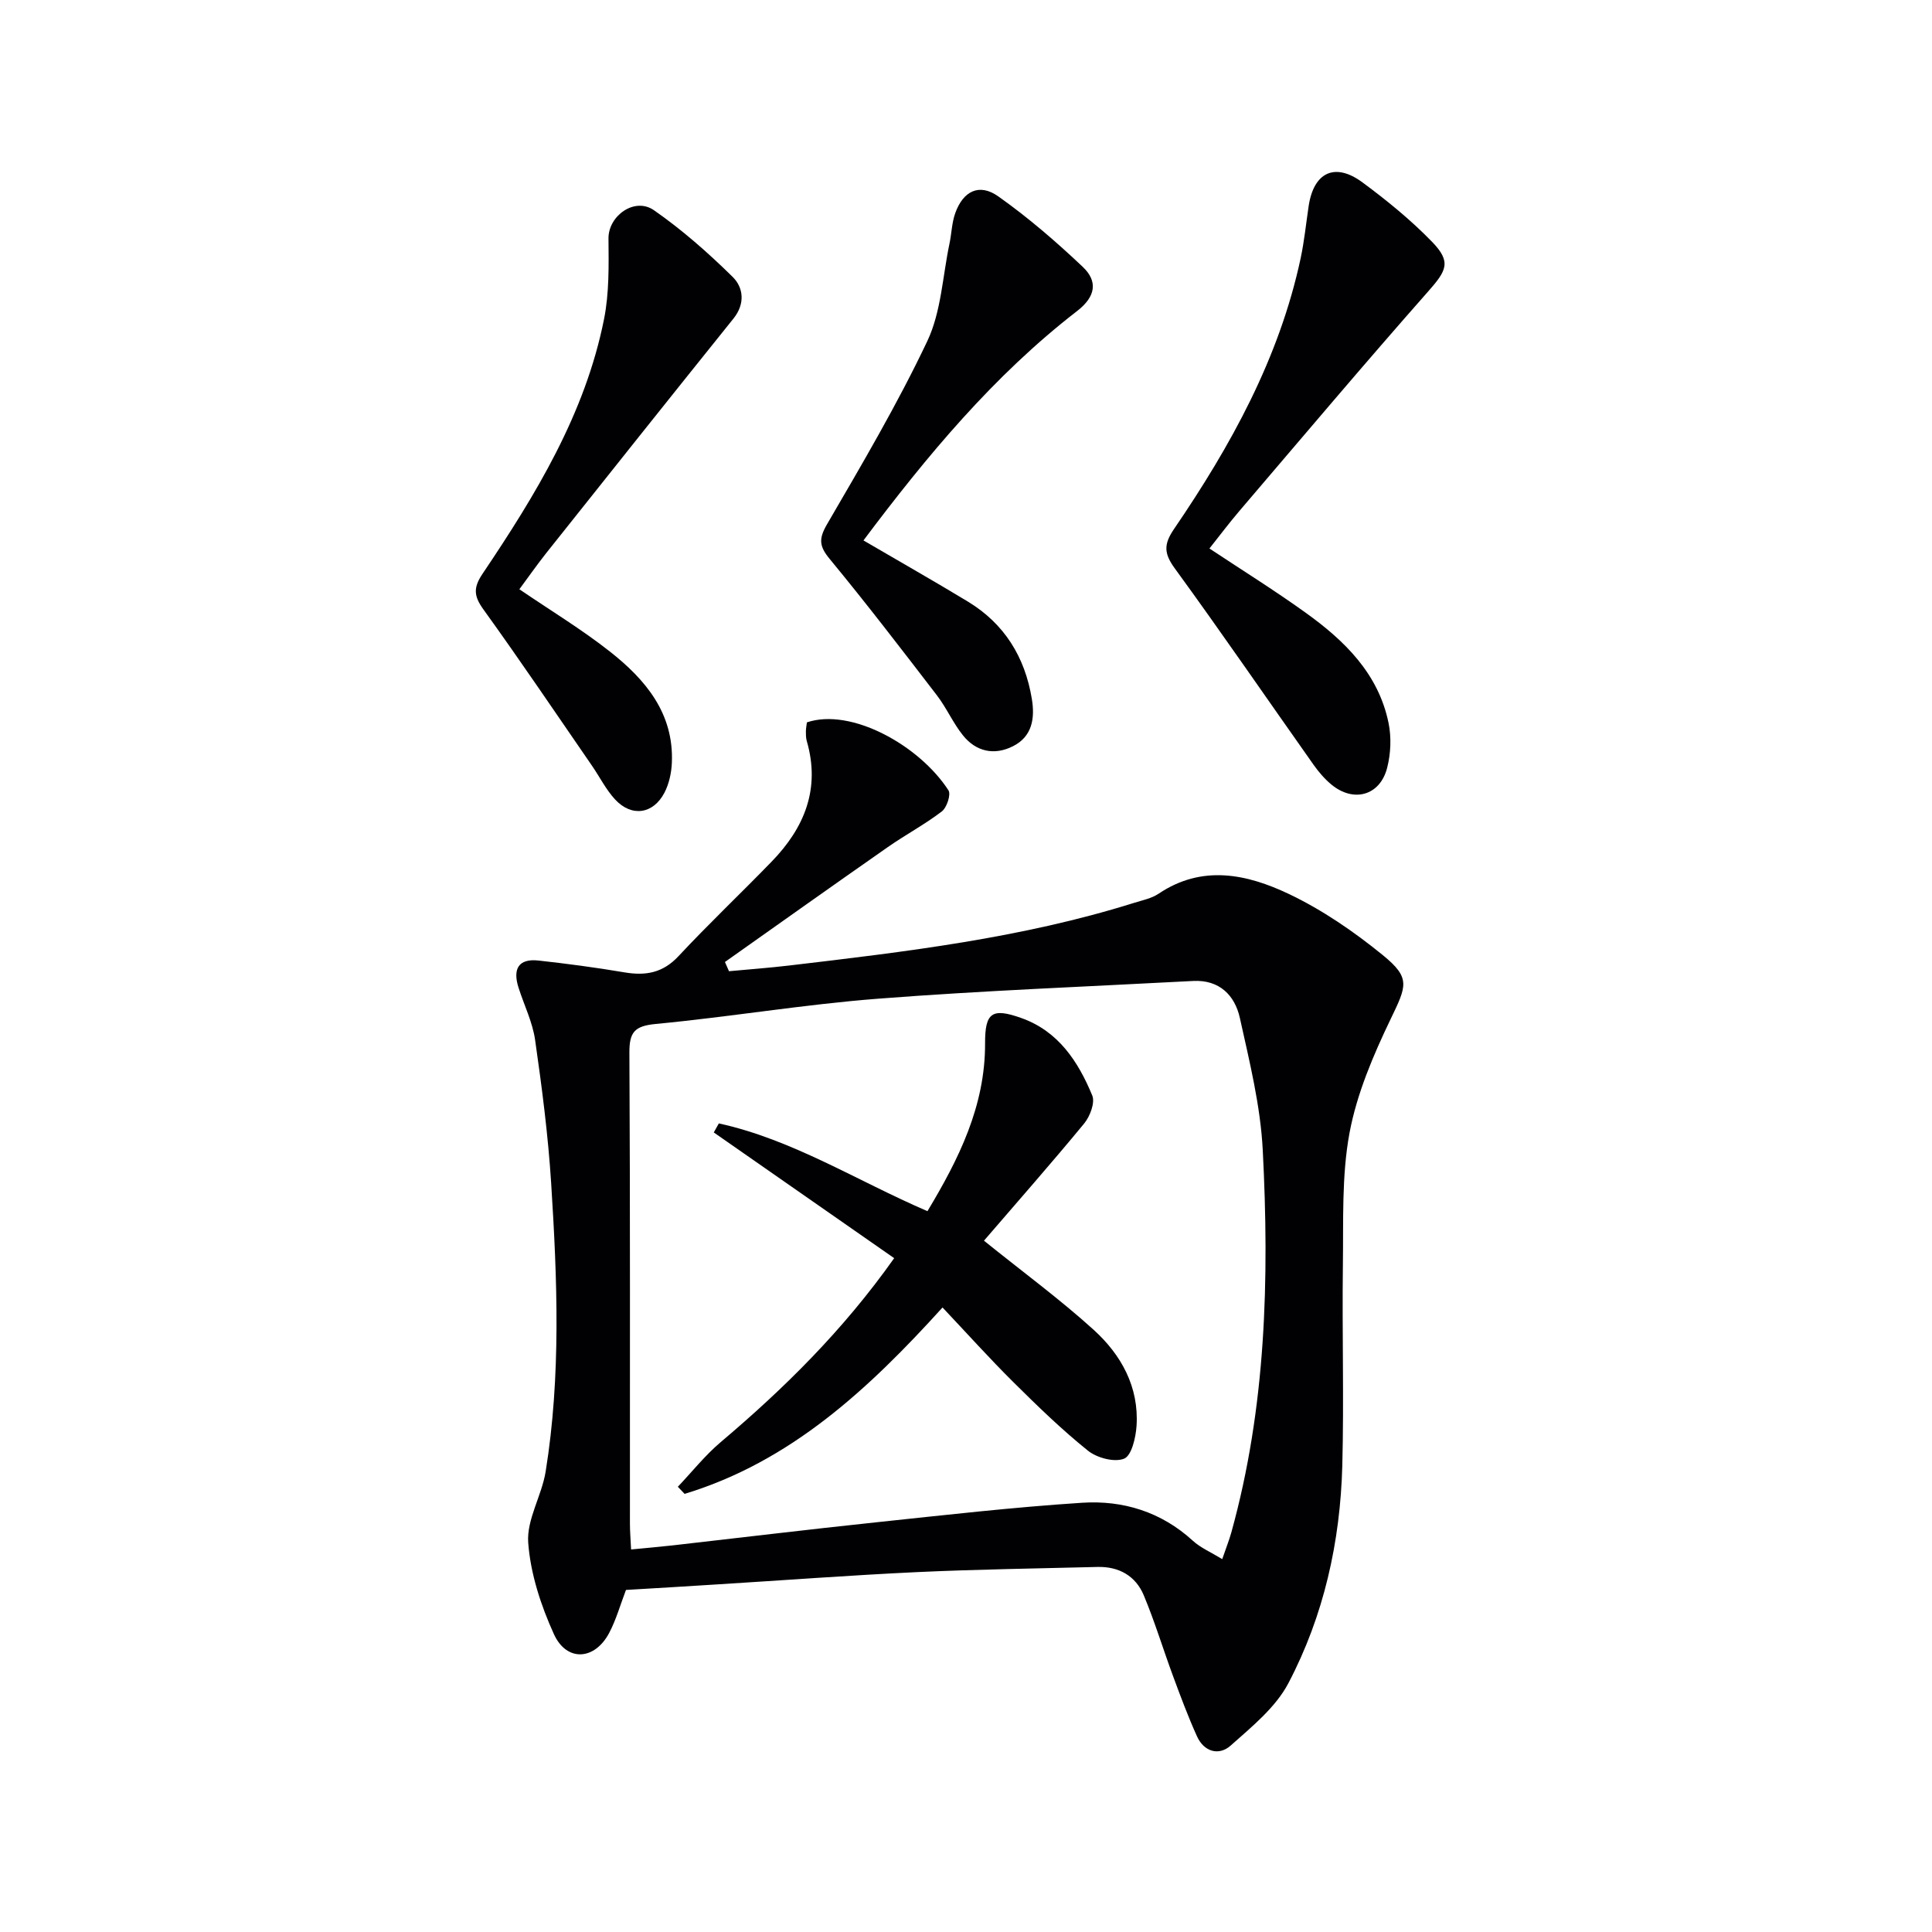 <svg enable-background="new 0 0 400 400" viewBox="0 0 400 400" xmlns="http://www.w3.org/2000/svg"><g fill="#010104"><path d="m129.6 329.18c-1.17 3.07-2.02 6.12-3.46 8.87-2.99 5.7-8.81 6.09-11.46.28-2.7-5.94-4.85-12.51-5.32-18.94-.35-4.78 2.8-9.71 3.61-14.71 3.2-19.84 2.41-39.81 1.14-59.74-.63-9.91-1.91-19.79-3.32-29.62-.53-3.72-2.3-7.25-3.45-10.89-1.18-3.74-.07-6.03 4.17-5.56 5.93.66 11.85 1.44 17.73 2.44 4.4.75 7.98.15 11.24-3.35 6.24-6.69 12.9-12.99 19.27-19.56 6.81-7.01 10.15-15.11 7.28-24.99-.18-.63-.18-1.32-.18-1.98.01-.64.14-1.29.21-1.87 9.09-3.08 23.23 4.69 29.31 14.07.55.86-.34 3.58-1.38 4.37-3.55 2.72-7.55 4.84-11.22 7.41-11.26 7.86-22.46 15.83-33.68 23.76.28.64.56 1.27.84 1.91 4.15-.39 8.31-.69 12.45-1.18 24.06-2.84 48.13-5.67 71.38-12.96 1.74-.55 3.65-.92 5.12-1.91 9.04-6.08 18.32-4.05 26.97.06 6.94 3.3 13.48 7.8 19.46 12.67 5.8 4.73 4.91 6.35 1.63 13.18-3.62 7.53-7.02 15.49-8.54 23.63-1.65 8.9-1.24 18.23-1.37 27.37-.18 13.83.24 27.67-.12 41.49-.42 15.78-3.82 31.07-11.16 45.05-2.64 5.03-7.56 9.01-11.94 12.91-2.44 2.18-5.53 1.32-6.99-1.91-1.83-4.05-3.39-8.23-4.93-12.4-2.07-5.58-3.79-11.3-6.08-16.78-1.68-4.02-5.14-5.99-9.58-5.88-12.47.32-24.95.49-37.41 1.07-13.78.65-27.53 1.69-41.3 2.54-6.29.41-12.58.77-18.92 1.15zm1.06-8.38c3.15-.31 5.91-.54 8.65-.85 14.02-1.59 28.03-3.29 42.07-4.77 14.2-1.5 28.4-3.13 42.65-4.05 8.48-.55 16.4 1.88 22.94 7.87 1.6 1.46 3.72 2.36 6.08 3.8.84-2.45 1.45-3.96 1.88-5.51 7.21-25.97 7.88-52.54 6.51-79.17-.47-9.18-2.74-18.32-4.74-27.36-1.04-4.7-4.25-7.95-9.68-7.66-21.75 1.16-43.52 1.99-65.23 3.67-15.38 1.19-30.66 3.77-46.03 5.23-4.37.42-5.47 1.68-5.45 5.95.18 32.49.09 64.99.11 97.48 0 1.62.14 3.25.24 5.37z"/><path d="m250.4 113.56c6.65 4.41 13.39 8.61 19.83 13.23 8.1 5.8 15.16 12.64 17.26 22.92.6 2.96.46 6.31-.29 9.24-1.47 5.79-6.97 7.3-11.59 3.45-1.38-1.15-2.6-2.58-3.65-4.06-9.58-13.56-18.97-27.26-28.74-40.67-2.26-3.1-2.3-4.99-.16-8.13 11.76-17.24 21.79-35.36 26.22-56.05.76-3.56 1.12-7.2 1.66-10.81 1.05-7.03 5.45-9.14 11.17-4.9 5.05 3.74 9.99 7.76 14.36 12.26 4.06 4.19 3.06 5.95-.81 10.33-13.19 14.94-26.04 30.18-38.98 45.33-2.16 2.52-4.15 5.18-6.28 7.86z"/><path d="m107.53 122c6.5 4.43 12.92 8.31 18.77 12.92 7.36 5.8 13.25 12.79 12.8 23.02-.09 2.1-.58 4.35-1.54 6.19-2.33 4.46-6.83 5.07-10.23 1.37-1.89-2.05-3.17-4.65-4.77-6.97-7.46-10.82-14.81-21.73-22.5-32.39-2-2.78-2.06-4.51-.15-7.35 10.98-16.32 21.23-33.08 25.15-52.72 1.08-5.42.97-11.13.92-16.7-.04-4.67 5.4-8.64 9.42-5.84 5.82 4.05 11.22 8.81 16.28 13.79 2.24 2.2 2.65 5.55.18 8.63-13.01 16.19-25.95 32.44-38.88 48.7-1.94 2.47-3.74 5.04-5.45 7.35z"/><path d="m178.77 111.89c7.58 4.43 14.65 8.44 21.6 12.65 7.58 4.59 11.83 11.49 13.26 20.15.67 4.03.08 7.82-3.93 9.82-3.86 1.94-7.62 1.11-10.33-2.26-2.06-2.56-3.4-5.7-5.41-8.31-7.28-9.48-14.56-18.98-22.17-28.2-2.19-2.65-2.32-4.17-.56-7.2 7.25-12.46 14.6-24.92 20.76-37.92 2.88-6.08 3.16-13.41 4.59-20.18.44-2.09.48-4.31 1.19-6.3 1.64-4.6 4.98-6.26 8.9-3.49 6.19 4.38 12 9.39 17.51 14.61 3.12 2.96 2.73 6.11-1.17 9.13-17.25 13.33-31.05 29.92-44.24 47.5z"/><path d="m203.72 256.87c8.13 6.55 15.76 12.15 22.73 18.47 5.68 5.16 9.38 11.81 8.86 19.87-.16 2.42-1.02 6.16-2.57 6.79-2.01.81-5.63-.15-7.5-1.66-5.43-4.36-10.46-9.25-15.41-14.16-4.94-4.9-9.6-10.09-14.69-15.48-15.33 16.92-31.47 31.93-53.4 38.59-.47-.49-.93-.98-1.4-1.47 2.94-3.1 5.63-6.5 8.88-9.25 13.13-11.11 25.3-23.09 35.91-38.08-12.58-8.77-24.96-17.4-37.35-26.03.35-.62.7-1.24 1.05-1.87 15.29 3.35 28.56 11.87 43.19 18.17 6.46-10.75 11.97-21.75 11.93-34.74-.02-6.36 1.41-7.42 7.5-5.25 7.68 2.73 11.78 9.01 14.69 16.04.61 1.48-.46 4.31-1.66 5.78-6.84 8.3-13.95 16.36-20.76 24.28z"/></g></svg>